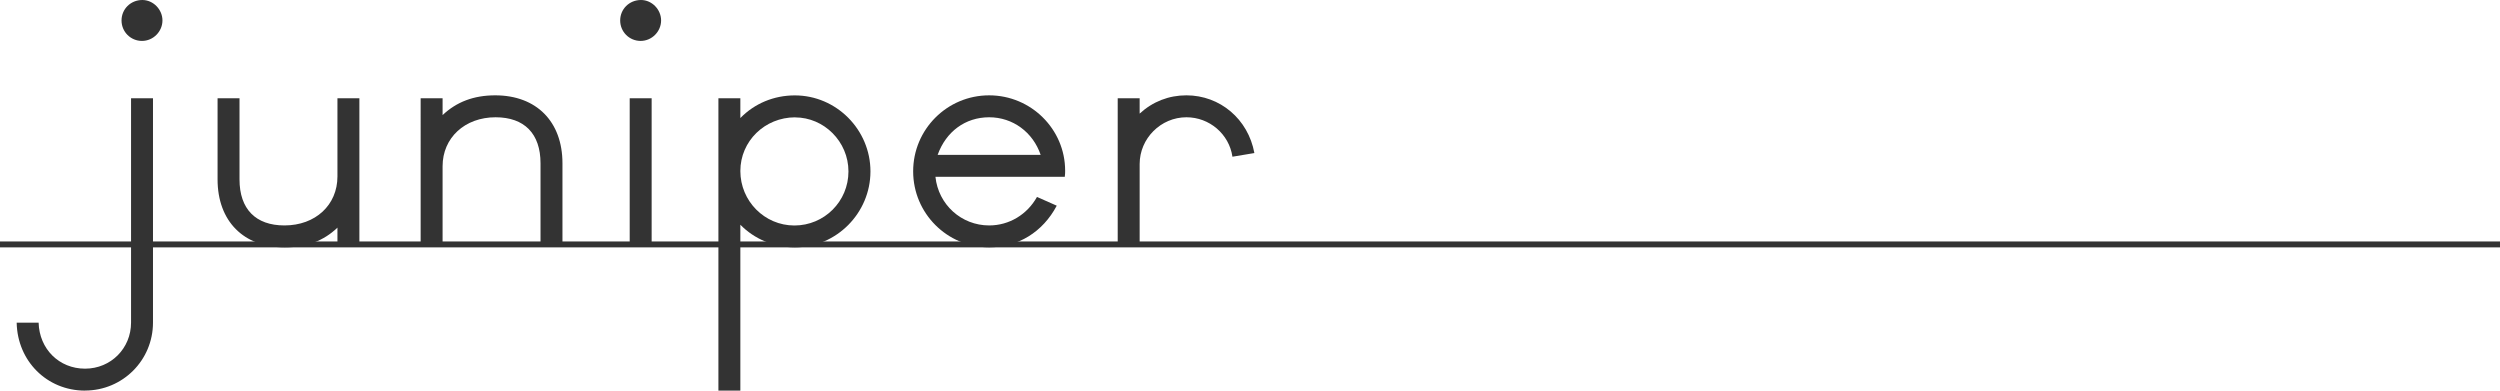 <?xml version="1.0" encoding="UTF-8"?><svg id="_レイヤー_2" xmlns="http://www.w3.org/2000/svg" viewBox="0 0 422.74 66.05"><defs><style>.cls-1,.cls-2{fill:#333;}.cls-2{stroke:#333;stroke-miterlimit:10;}</style></defs><g id="_メイン"><g><path class="cls-1" d="M14.37,66.05c-6.43,0-11.43-5-11.55-11.49h3.71c.12,4.45,3.46,7.78,7.85,7.78s7.78-3.46,7.78-7.78V16.62h3.71V54.55c0,6.36-5.13,11.49-11.49,11.49ZM24.01,6.92c-1.92,0-3.46-1.54-3.46-3.46s1.54-3.46,3.52-3.46c1.85,0,3.4,1.61,3.4,3.46s-1.54,3.46-3.46,3.46Z"/><path class="cls-1" d="M57.06,41.33v-2.84c-2.29,2.22-5.25,3.34-8.9,3.34-6.98,0-11.37-4.45-11.37-11.49v-13.72h3.71v13.72c0,5,2.72,7.78,7.6,7.78,5.25,0,8.96-3.46,8.96-8.28v-13.22h3.71v24.71h-3.71Z"/><path class="cls-1" d="M91.4,41.33v-13.72c0-5-2.72-7.78-7.6-7.78-5.19,0-8.96,3.46-8.96,8.28v13.22h-3.71V16.62h3.71v2.84c2.35-2.22,5.25-3.34,8.9-3.34,6.98,0,11.37,4.45,11.37,11.49v13.72h-3.71Z"/><path class="cls-1" d="M108.33,6.92c-1.92,0-3.46-1.54-3.46-3.46s1.54-3.46,3.52-3.46c1.85,0,3.4,1.61,3.4,3.46s-1.54,3.46-3.46,3.46Zm-1.85,34.41V16.62h3.71v24.71h-3.71Z"/><path class="cls-1" d="M134.4,41.83c-3.52,0-6.86-1.42-9.21-3.83v28.05h-3.71V16.62h3.71v3.34c2.41-2.47,5.68-3.83,9.21-3.83,7.04,0,12.79,5.81,12.79,12.85s-5.75,12.85-12.79,12.85Zm.06-21.99c-5.13,0-9.27,4.02-9.27,9.08s4.08,9.21,9.14,9.21,9.14-4.08,9.14-9.14-4.14-9.14-9.02-9.14Z"/><path class="cls-1" d="M180.05,29.9h-21.87c.49,4.7,4.39,8.22,9.08,8.22,3.4,0,6.43-1.85,8.09-4.82l3.34,1.48c-2.35,4.45-6.55,7.04-11.43,7.04-7.1,0-12.85-5.75-12.85-12.85s5.75-12.85,12.85-12.85,12.85,5.75,12.85,12.73c0,.25,0,.62-.06,1.05Zm-12.79-10.07c-4.02,0-7.29,2.41-8.71,6.36h17.42c-1.3-3.83-4.7-6.36-8.71-6.36Z"/><path class="cls-1" d="M208.4,26.5c-.56-3.83-3.89-6.67-7.78-6.67-4.33,0-7.91,3.58-7.91,7.91v13.59h-3.71V16.62h3.71v2.59c2.22-2.04,4.94-3.09,7.91-3.09,5.68,0,10.44,4.02,11.49,9.76l-3.71,.62Z"/></g><line class="cls-2" y1="41.33" x2="422.74" y2="41.33"/></g></svg>
